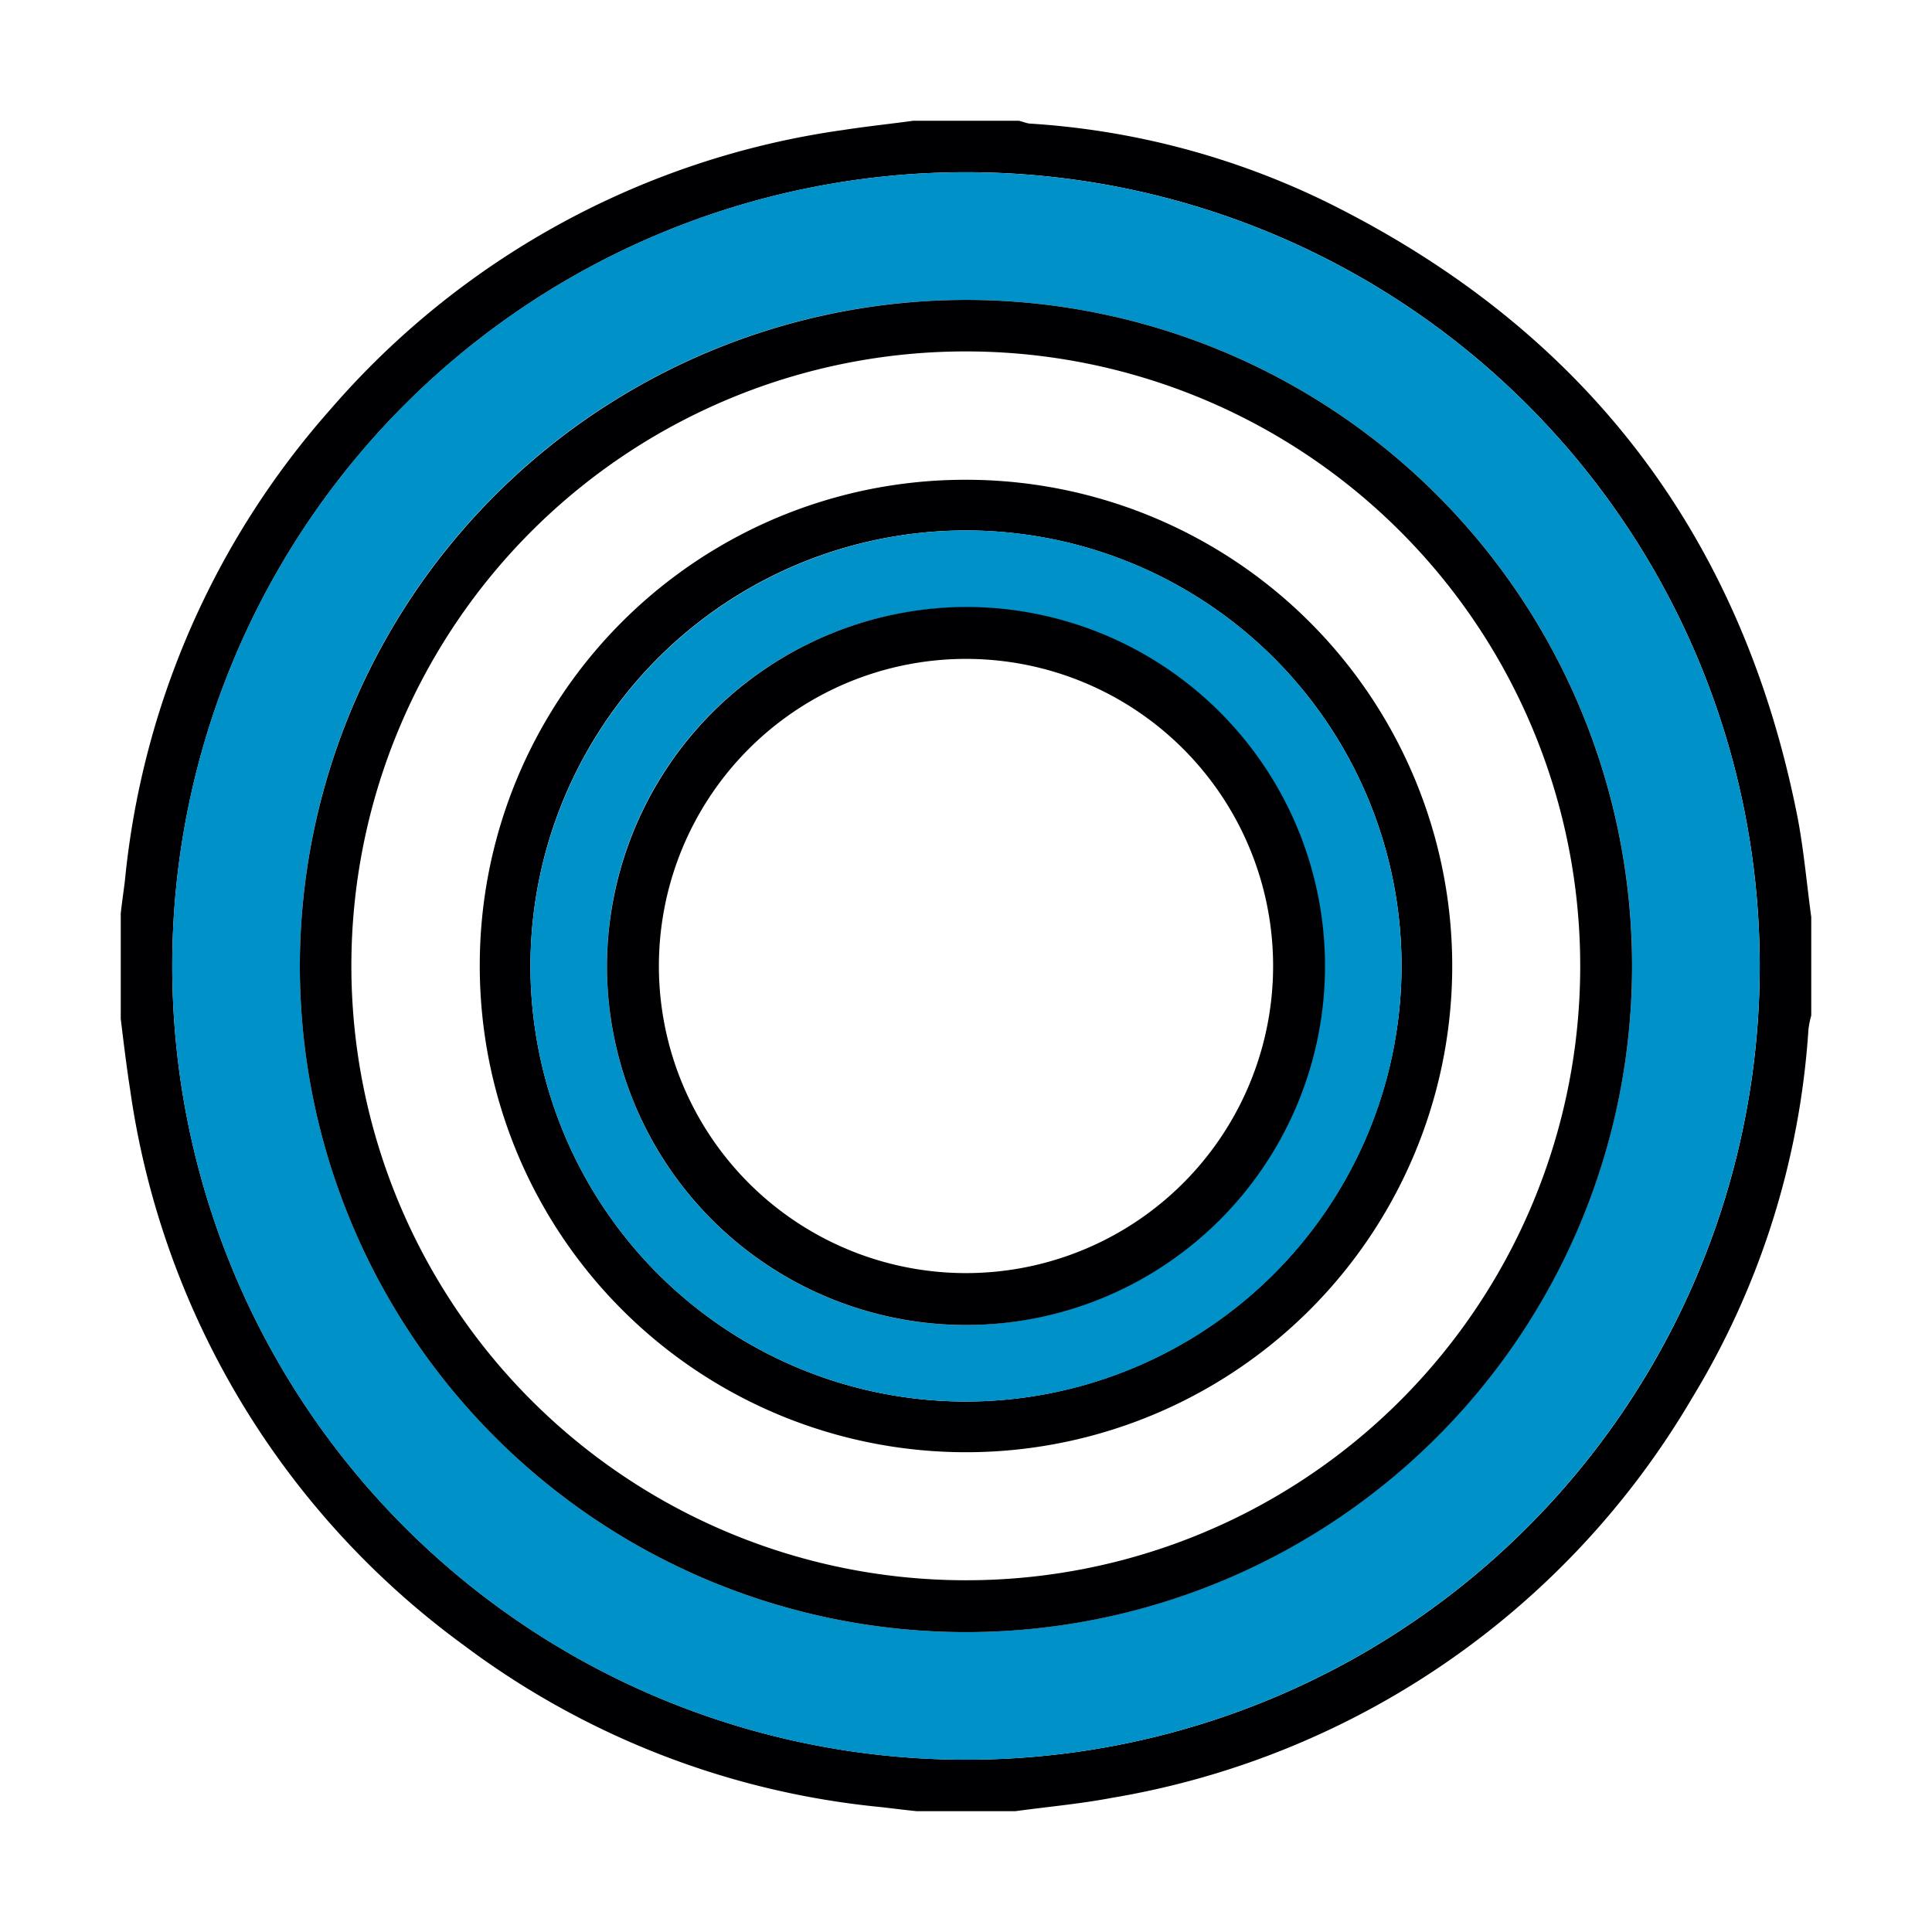 <svg xmlns="http://www.w3.org/2000/svg" xmlns:xlink="http://www.w3.org/1999/xlink" width="94" height="94" viewBox="0 0 94 94"><defs><style>.a{fill:none;}.b{clip-path:url(#a);}.c{fill:#000003;}.d{fill:#0091c9;}</style><clipPath id="a"><rect class="a" width="94" height="94"/></clipPath></defs><g class="b"><path class="c" d="M85.25,41.714v4.819a4.246,4.246,0,0,0-.137.685,39.38,39.38,0,0,1-5.679,17.958A40.5,40.5,0,0,1,51.214,84.6c-1.547.294-3.114.431-4.68.646H41.716c-.588-.059-1.175-.137-1.743-.2a40.306,40.306,0,0,1-20.308-7.892A40.495,40.495,0,0,1,3.45,50.1c-.176-1.136-.313-2.272-.45-3.407V41.56c.059-.529.137-1.057.2-1.567a40.5,40.5,0,0,1,9.987-22.932A40.376,40.376,0,0,1,38.152,3.45c1.136-.176,2.272-.294,3.407-.45H46.69c.176.037.353.117.529.137A38.319,38.319,0,0,1,61.554,6.9C74.185,13.1,81.9,23.132,84.6,36.977c.294,1.567.431,3.153.646,4.737M82.743,44.2a38.618,38.618,0,1,0-38.775,38.54A38.6,38.6,0,0,0,82.743,44.2" transform="translate(2.875 2.875)"/><path class="d" d="M43,4.28A38.618,38.618,0,1,1,4.28,42.781,38.6,38.6,0,0,1,43,4.28M75.309,42.957a32.41,32.41,0,1,0-32.43,32.352,32.445,32.445,0,0,0,32.43-32.352" transform="translate(4.101 4.102)"/><path class="c" d="M39.88,7.451A32.409,32.409,0,1,1,7.45,39.8,32.442,32.442,0,0,1,39.88,7.451M69.745,39.9A29.894,29.894,0,1,0,39.606,69.744,29.868,29.868,0,0,0,69.745,39.9" transform="translate(7.139 7.141)"/><path class="c" d="M35.577,11.92a23.657,23.657,0,1,1-23.657,23.6,23.617,23.617,0,0,1,23.657-23.6M56.766,35.851A21.191,21.191,0,1,0,35.518,56.768,21.222,21.222,0,0,0,56.766,35.851" transform="translate(11.423 11.423)"/><path class="d" d="M34.7,13.18A21.191,21.191,0,1,1,13.18,34.056,21.222,21.222,0,0,1,34.7,13.18M51.818,34.409A17.459,17.459,0,1,0,34.291,51.838,17.52,17.52,0,0,0,51.818,34.409" transform="translate(12.63 12.631)"/><path class="c" d="M32.568,15.08A17.468,17.468,0,1,1,15.08,32.47,17.52,17.52,0,0,1,32.568,15.08M47.49,32.607A14.942,14.942,0,1,0,32.548,47.491,14.944,14.944,0,0,0,47.49,32.607" transform="translate(14.452 14.451)"/></g></svg>